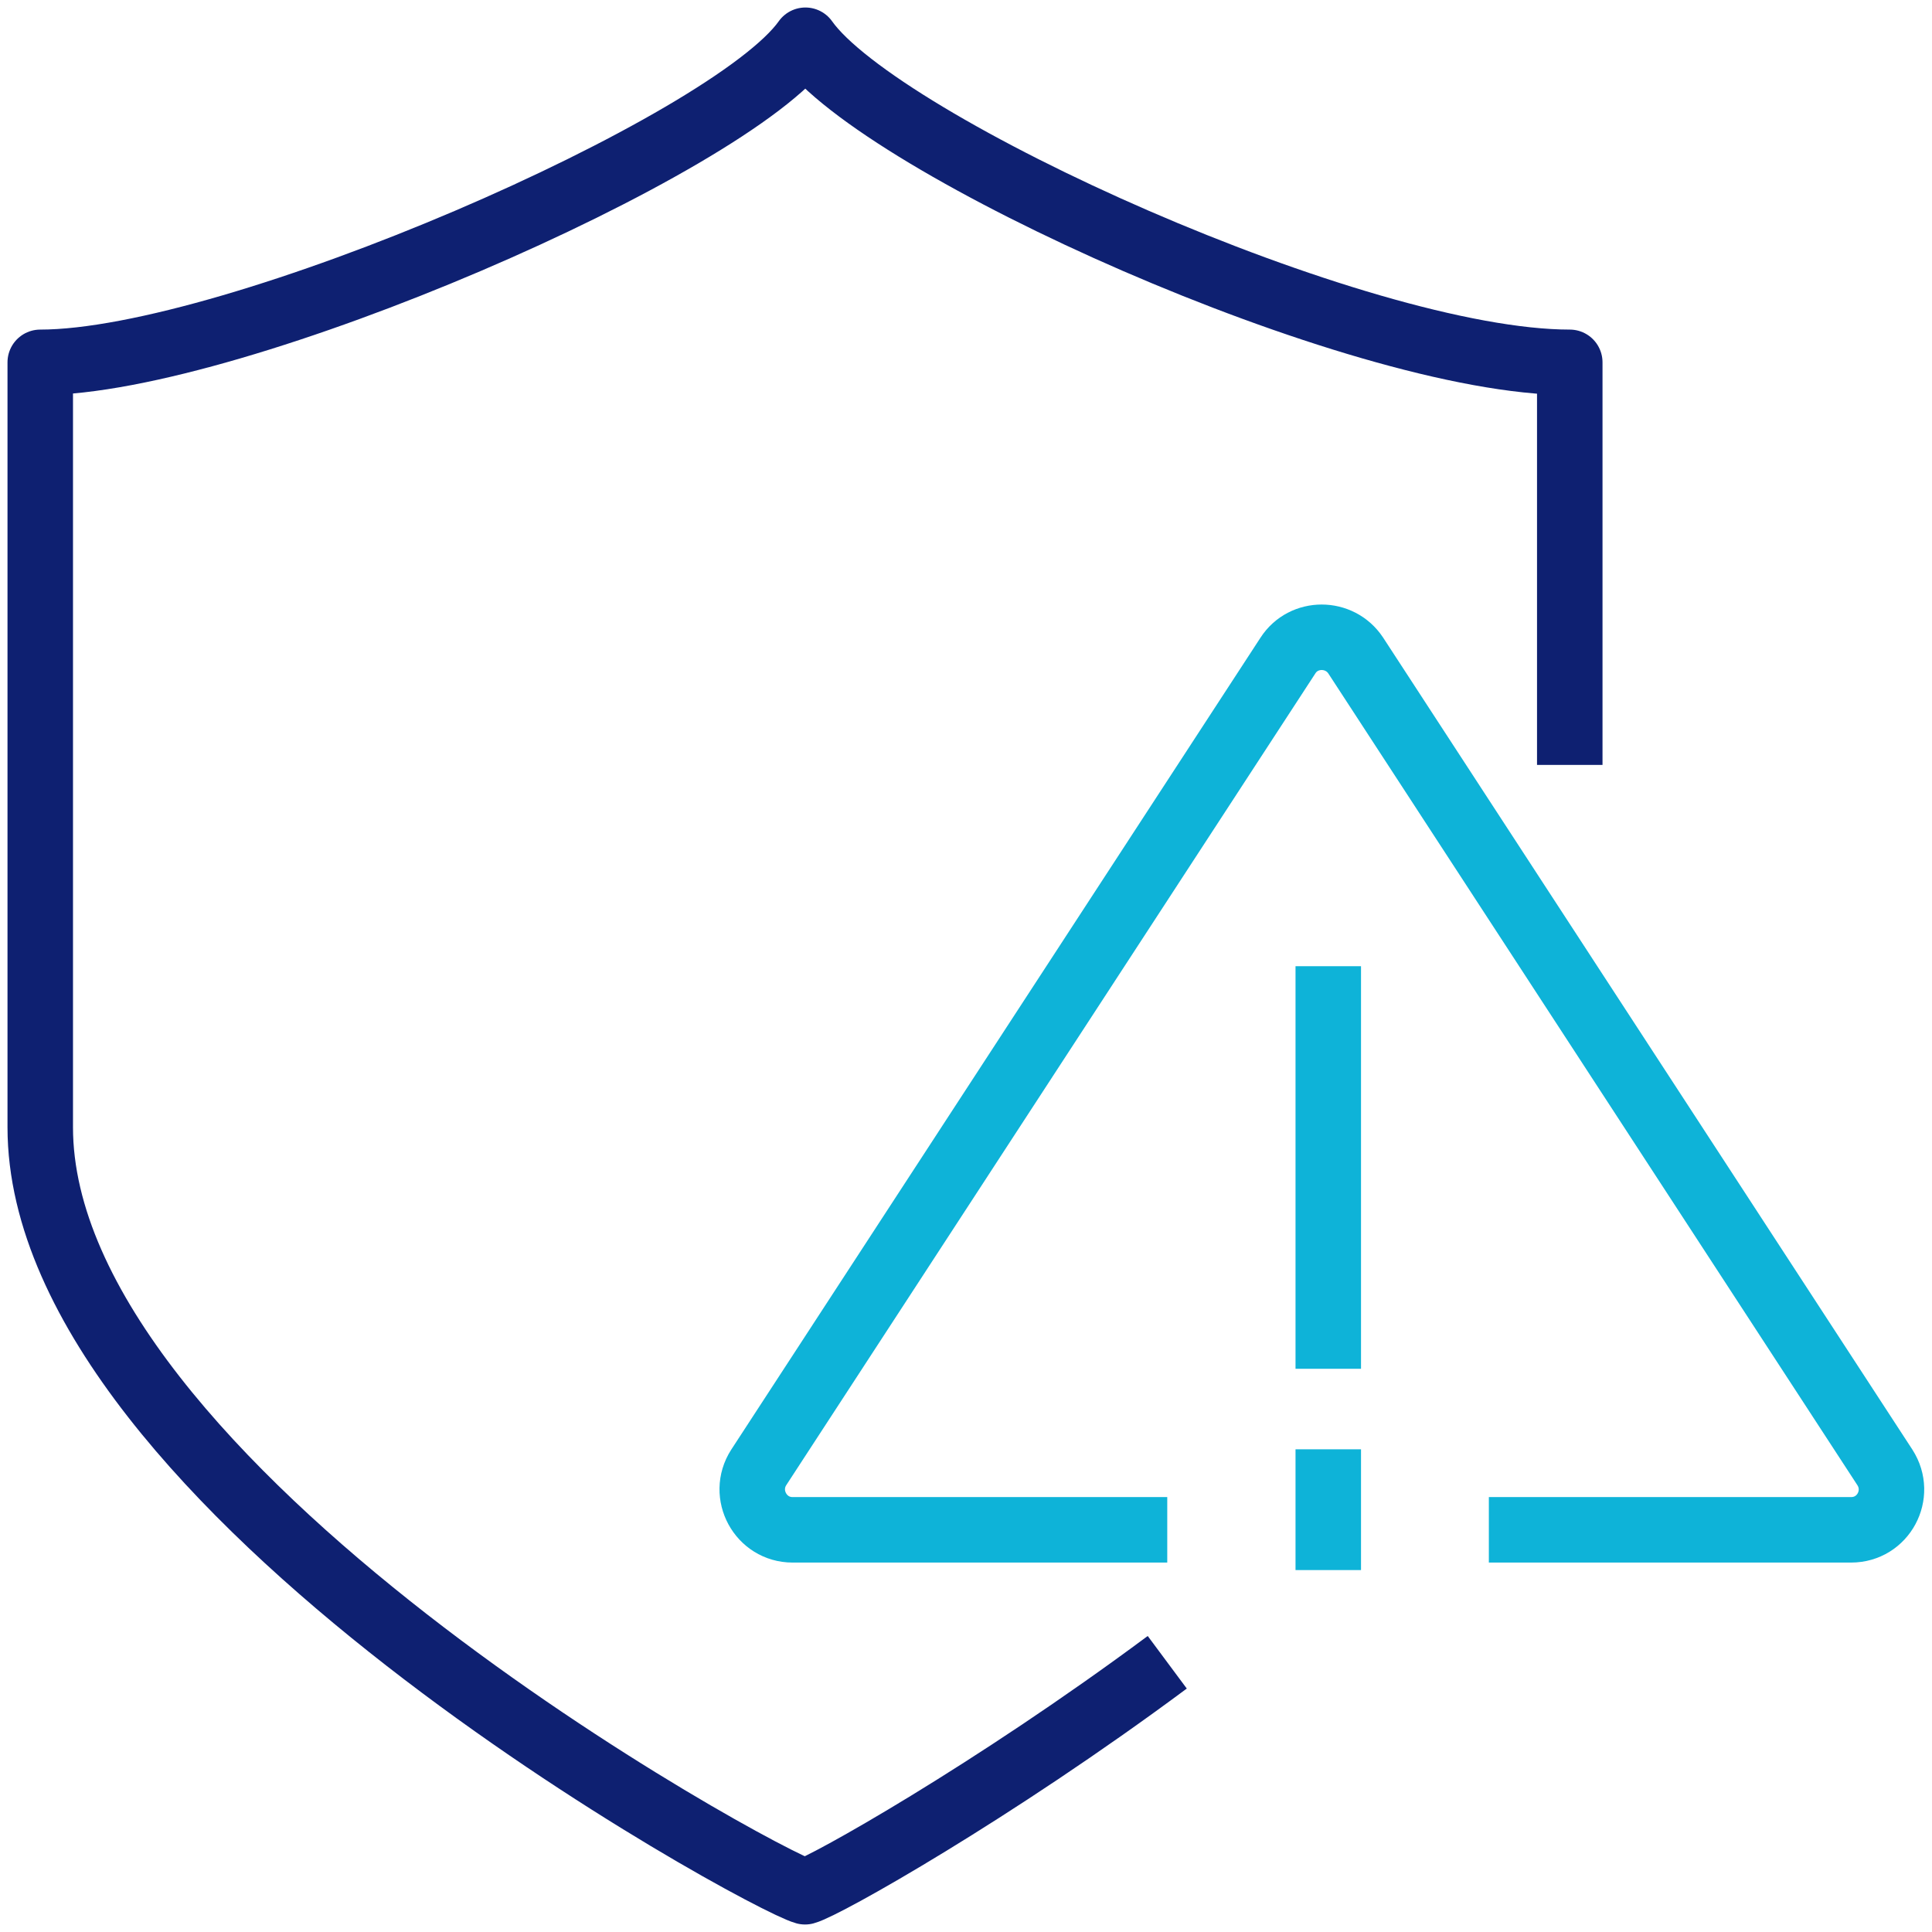 <svg width="59" height="59" viewBox="0 0 59 59" fill="none" xmlns="http://www.w3.org/2000/svg">
<g id="icons" clip-path="url(#clip0_1168_2985)">
<path id="Vector" d="M47.938 23.359V11.065C41.448 11.065 26.87 4.451 24.596 1.229C22.322 4.451 7.179 11.065 1.229 11.065V34.424C1.229 45.403 23.281 57.414 24.584 57.771C25.186 57.611 30.336 54.709 35.646 50.763" stroke="#0E2071" stroke-width="2" stroke-linejoin="round"/>
<path id="Vector_2" d="M35.646 46.718H24.203C23.232 46.718 22.642 45.636 23.17 44.813L39.334 20.015C39.813 19.277 40.907 19.277 41.399 20.015L57.562 44.813C58.091 45.636 57.513 46.718 56.53 46.718H45.467M40.563 29.506V41.8M40.563 44.259V47.948" stroke="#0EB3D8" stroke-width="2" stroke-miterlimit="10"/>
</g>
<defs>
<clipPath id="clip0_1168_2985">
<rect width="59" height="59" fill="white"/>
</clipPath>
</defs>
</svg>
